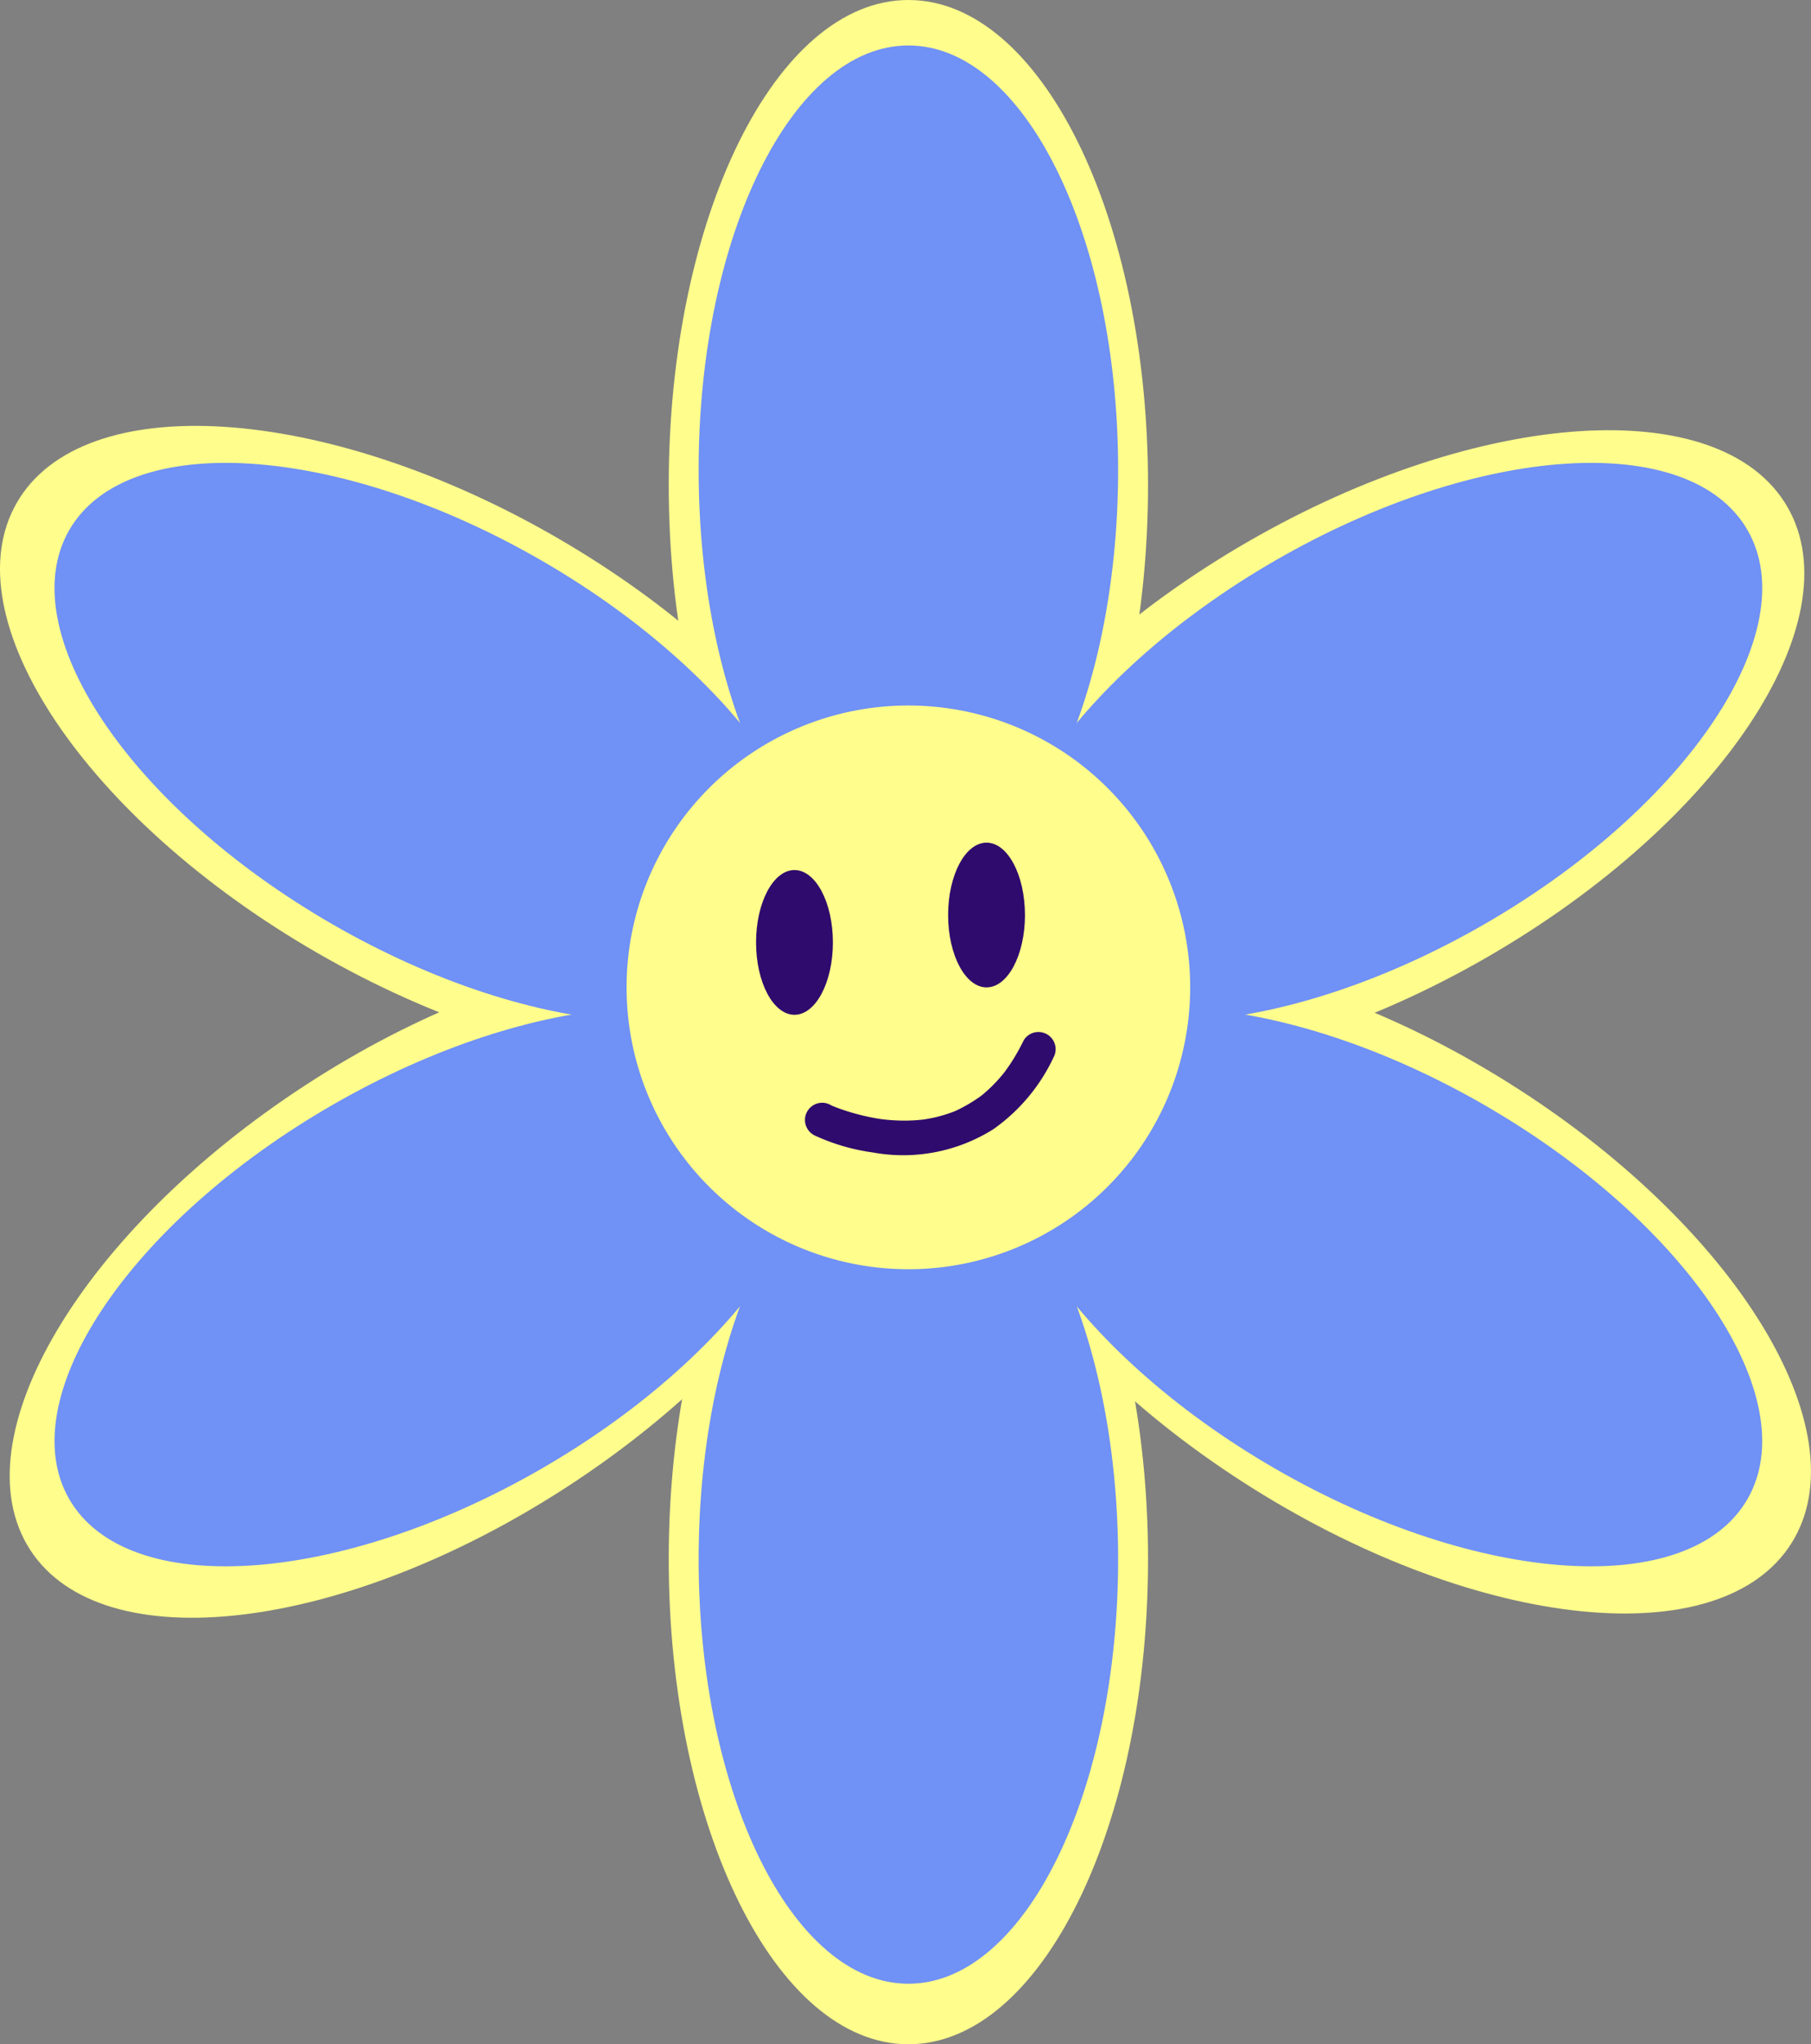 <svg id="Groupe_23972" data-name="Groupe 23972" xmlns="http://www.w3.org/2000/svg" xmlns:xlink="http://www.w3.org/1999/xlink" width="140.339" height="158.379" viewBox="0 0 140.339 158.379">
  <rect x="0" y="0" width="140.339" height="158.379" fill="#808080" stroke="none"/>
  <defs>
    <clipPath id="clip-path">
      <rect id="Rectangle_20693" data-name="Rectangle 20693" width="140.339" height="158.379" fill="none"/>
    </clipPath>
  </defs>
  <g id="Groupe_23793" data-name="Groupe 23793" clip-path="url(#clip-path)">
    <path id="Tracé_27185" data-name="Tracé 27185" d="M174.918,318.529c0-20.749,8.314-37.57,18.571-37.57s18.571,16.821,18.571,37.57-8.314,37.57-18.571,37.57-18.571-16.821-18.571-37.57" transform="translate(-123.096 -197.721)" fill="#fffd8c"/>
    <path id="Tracé_27186" data-name="Tracé 27186" d="M25.506,259.532c17.4-11.311,36.03-13.51,41.621-4.911S63.148,279.36,45.753,290.67s-36.03,13.51-41.621,4.911,3.979-24.738,21.375-36.049" transform="translate(-1.785 -175.493)" fill="#fffd8c"/>
    <path id="Tracé_27187" data-name="Tracé 27187" d="M43.13,120.018C61.1,130.393,71.51,146,66.381,154.886s-23.852,7.672-41.822-2.7S-3.821,126.2,1.308,117.316s23.853-7.673,41.822,2.7" transform="translate(0 -78.376)" fill="#fffd8c"/>
    <path id="Tracé_27188" data-name="Tracé 27188" d="M212.06,37.57c0,20.75-8.314,37.57-18.571,37.57S174.918,58.32,174.918,37.57,183.232,0,193.489,0,212.06,16.821,212.06,37.57" transform="translate(-123.096)" fill="#fffd8c"/>
    <path id="Tracé_27189" data-name="Tracé 27189" d="M286.6,153.323c-17.969,10.375-36.694,11.585-41.822,2.7s5.282-24.493,23.252-34.868,36.694-11.585,41.822-2.7-5.282,24.493-23.252,34.868" transform="translate(-171.338 -79.177)" fill="#fffd8c"/>
    <path id="Tracé_27190" data-name="Tracé 27190" d="M272.1,291.6c-17.585-11.014-27.427-26.989-21.983-35.681s24.113-6.81,41.7,4.2,27.428,26.989,21.983,35.681-24.113,6.81-41.7-4.2" transform="translate(-174.964 -176.257)" fill="#fffd8c"/>
    <path id="Tracé_27191" data-name="Tracé 27191" d="M215.247,44.77c0,18.16-7.277,32.882-16.253,32.882S182.74,62.931,182.74,44.77s7.277-32.882,16.254-32.882S215.247,26.61,215.247,44.77" transform="translate(-128.601 -8.366)" fill="#7091f5"/>
    <path id="Tracé_27192" data-name="Tracé 27192" d="M182.74,329.665c0-18.16,7.277-32.882,16.254-32.882s16.253,14.722,16.253,32.882-7.277,32.882-16.253,32.882-16.254-14.722-16.254-32.882" transform="translate(-128.601 -208.857)" fill="#7091f5"/>
    <path id="Tracé_27193" data-name="Tracé 27193" d="M52,128.613c15.727,9.08,24.838,22.743,20.35,30.517s-20.876,6.715-36.6-2.365S10.911,134.022,15.4,126.248s20.877-6.715,36.6,2.365" transform="translate(-10.032 -85.184)" fill="#7091f5"/>
    <path id="Tracé_27194" data-name="Tracé 27194" d="M282.475,299.213c-15.727-9.08-24.838-22.743-20.35-30.517s20.876-6.715,36.6,2.365,24.838,22.743,20.35,30.517-20.876,6.715-36.6-2.365" transform="translate(-183.662 -185.43)" fill="#7091f5"/>
    <path id="Tracé_27195" data-name="Tracé 27195" d="M35.75,271.061c15.727-9.08,32.115-10.139,36.6-2.365S67.731,290.133,52,299.213s-32.115,10.139-36.6,2.365,4.623-21.437,20.35-30.517" transform="translate(-10.032 -185.43)" fill="#7091f5"/>
    <path id="Tracé_27196" data-name="Tracé 27196" d="M298.729,156.765c-15.727,9.08-32.115,10.139-36.6,2.365s4.623-21.437,20.35-30.517,32.115-10.139,36.6-2.365-4.623,21.437-20.35,30.517" transform="translate(-183.662 -85.184)" fill="#7091f5"/>
    <path id="Tracé_27197" data-name="Tracé 27197" d="M207.567,206.339A21.837,21.837,0,1,1,185.731,184.5a21.837,21.837,0,0,1,21.837,21.837" transform="translate(-115.338 -129.841)" fill="#fffd8c"/>
    <path id="Tracé_27198" data-name="Tracé 27198" d="M203.713,233.131c0,3.1-1.333,5.607-2.977,5.607s-2.977-2.51-2.977-5.607,1.333-5.607,2.977-5.607,2.977,2.51,2.977,5.607" transform="translate(-139.17 -160.117)" fill="#2f0b6e"/>
    <path id="Tracé_27199" data-name="Tracé 27199" d="M253.956,225.966c0,3.1-1.333,5.607-2.977,5.607S248,229.062,248,225.966s1.333-5.607,2.977-5.607,2.977,2.51,2.977,5.607" transform="translate(-174.528 -155.075)" fill="#2f0b6e"/>
    <path id="Tracé_27200" data-name="Tracé 27200" d="M211.366,277.833a15.857,15.857,0,0,0,4.556,1.343,13.115,13.115,0,0,0,9.347-1.8,14.162,14.162,0,0,0,4.663-5.559,1.333,1.333,0,0,0-2.3-1.346,16.765,16.765,0,0,1-.816,1.483q-.2.325-.422.639c-.066.095-.135.188-.2.281-.027.037-.152.209-.042.06s-.065.082-.074.092a11.957,11.957,0,0,1-.922,1.022q-.233.229-.478.445-.113.1-.227.193l-.131.106c-.184.154.173-.125.04-.029a11.976,11.976,0,0,1-2.067,1.215c-.2.09.094-.041.111-.046-.046.014-.094.038-.139.056q-.121.048-.243.092-.275.1-.556.186a10.855,10.855,0,0,1-1.076.268c-.161.031-.322.057-.483.084-.342.056.234-.024.011,0-.091.01-.182.021-.273.03q-.519.052-1.041.06a14.328,14.328,0,0,1-1.965-.106l-.09-.011c-.2-.023.182.025.176.024-.077-.015-.156-.022-.234-.034q-.214-.033-.426-.072-.416-.076-.827-.172-.705-.165-1.4-.389c-.35-.114-.7-.241-1.038-.378-.289-.115.3.131.128.055l-.116-.051-.1-.045a1.333,1.333,0,1,0-1.346,2.3" transform="translate(-148.293 -189.89)" fill="#2f0b6e"/>
  </g>
</svg>
